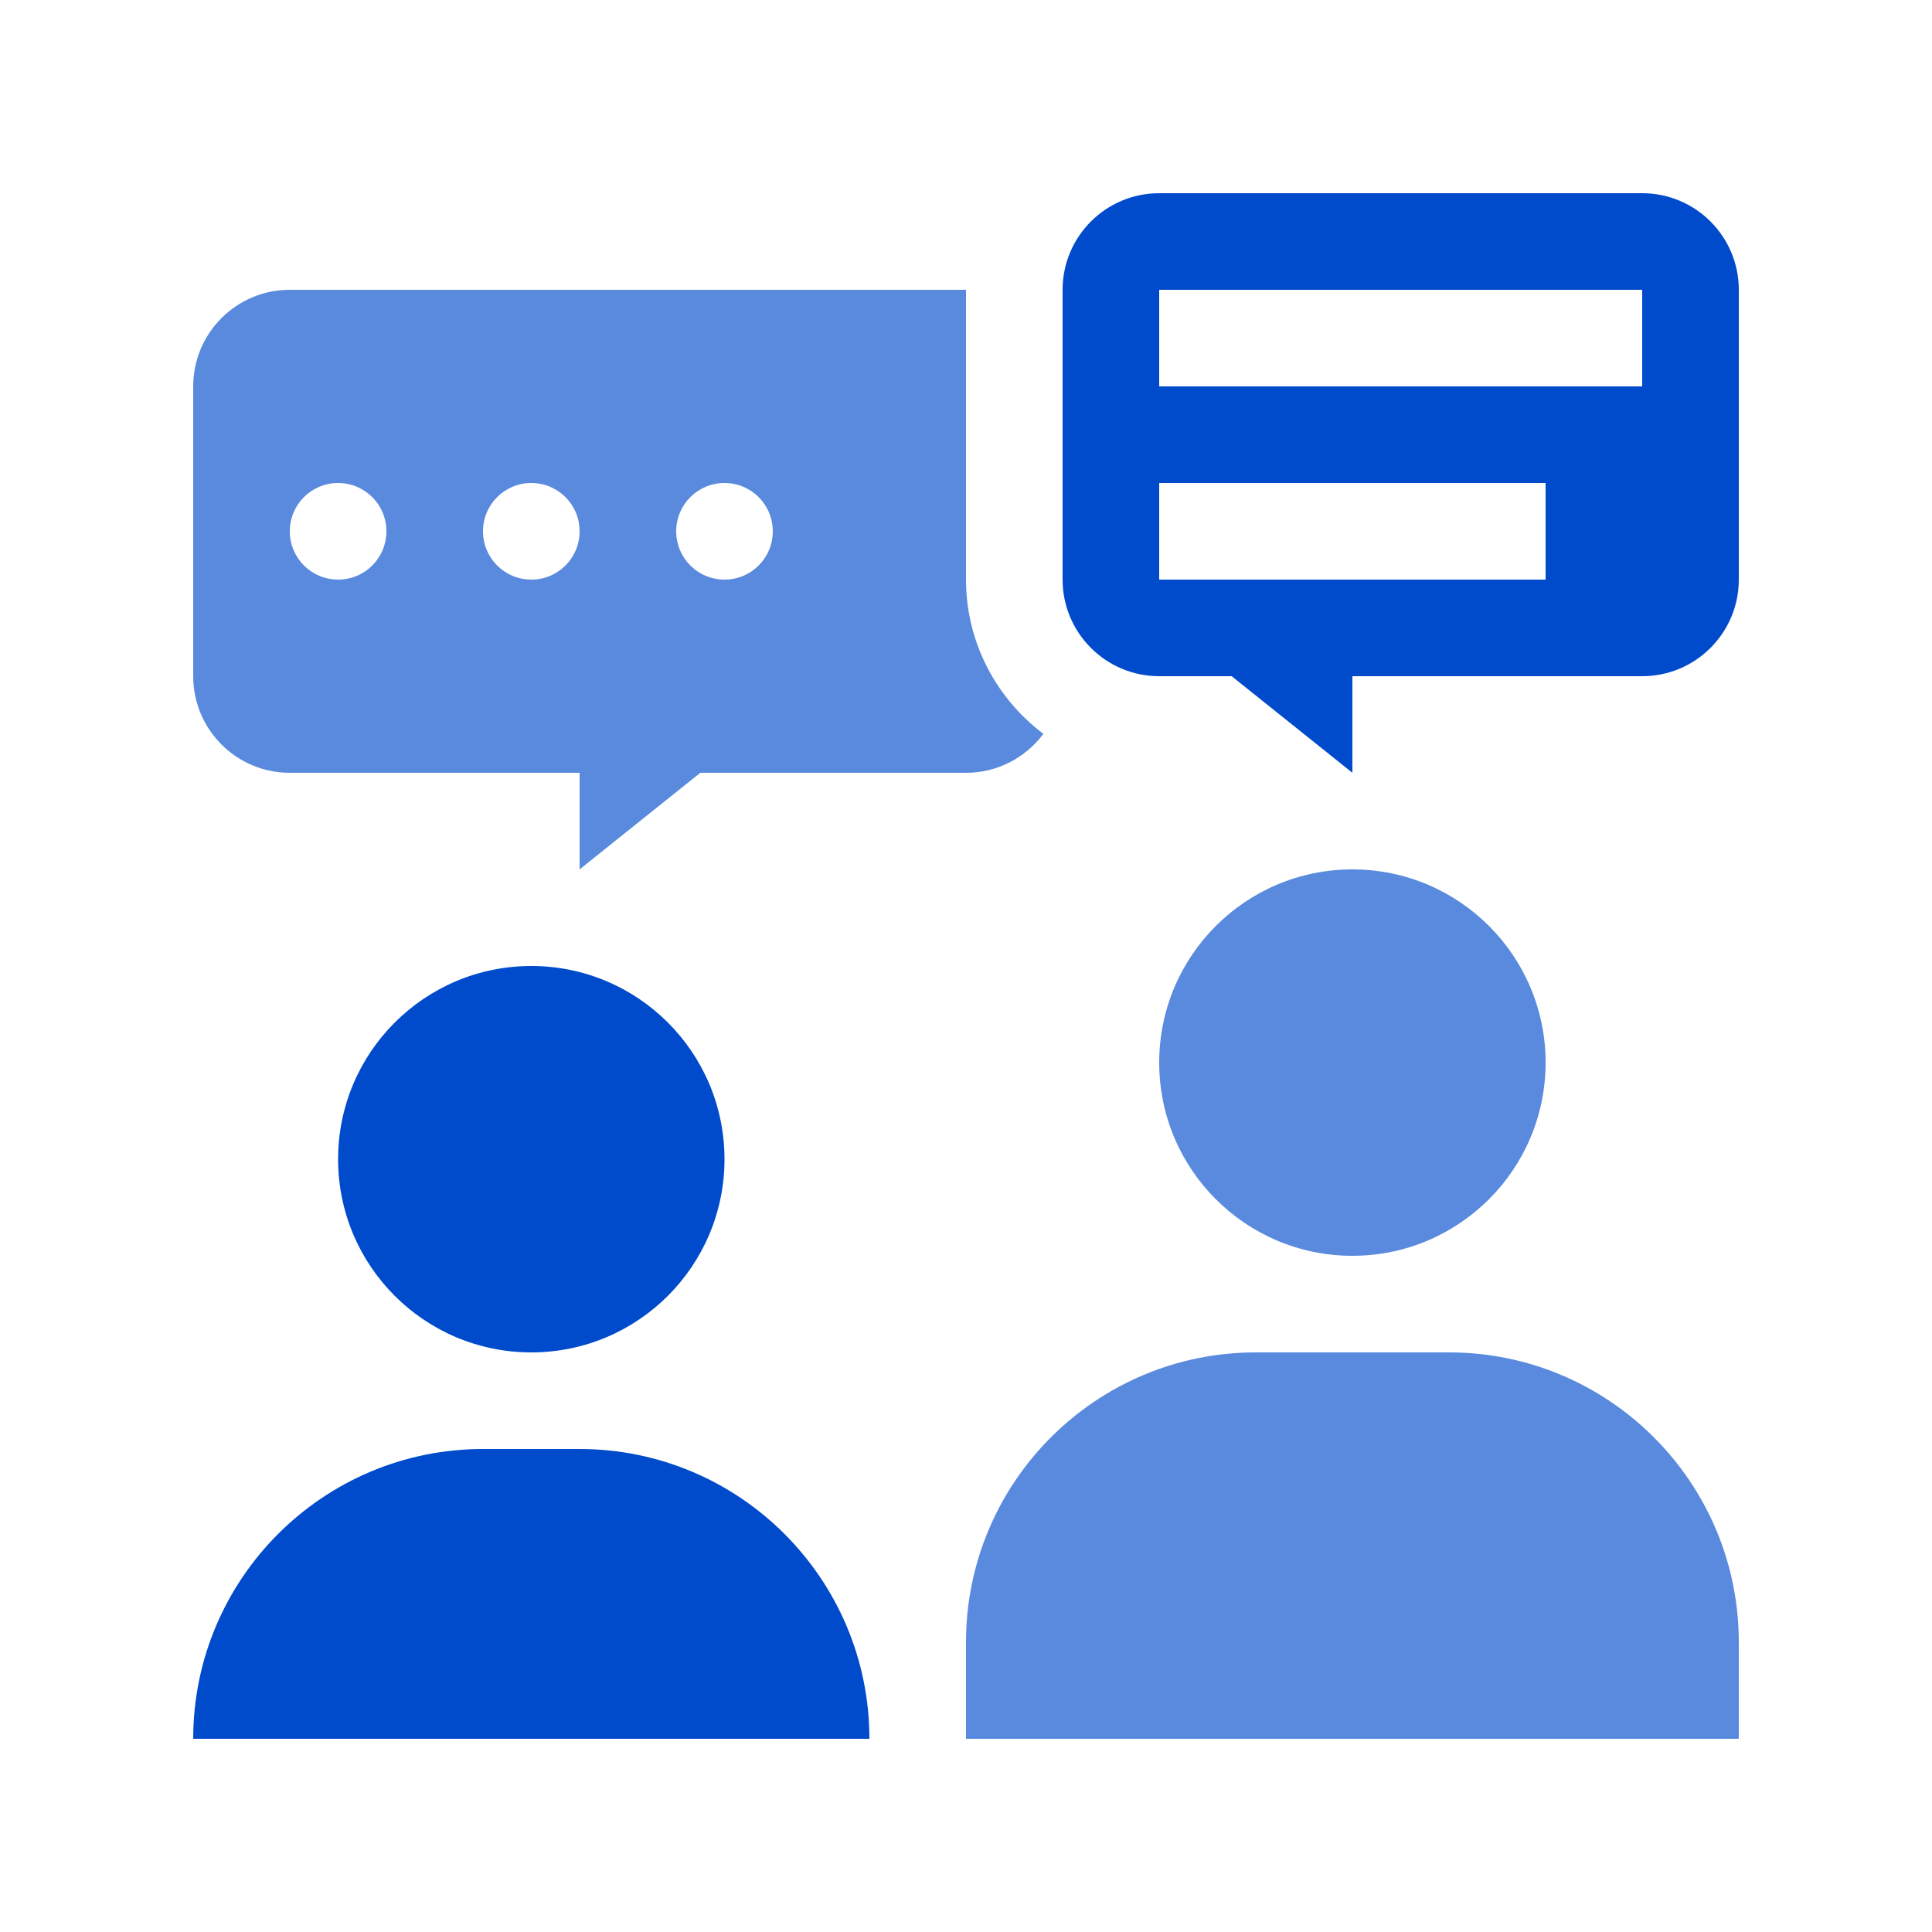 <?xml version="1.0" encoding="UTF-8"?>
<svg xmlns="http://www.w3.org/2000/svg" id="icon" width="180" height="180" viewBox="0 0 180 180">
  <defs>
    <style>
      .cls-1 {
        fill: none;
      }

      .cls-2 {
        fill: #598ade;
      }

      .cls-3 {
        fill: #004bcc;
      }
    </style>
  </defs>
  <circle class="cls-3" cx="49.5" cy="108" r="18"></circle>
  <circle class="cls-2" cx="126" cy="99" r="18"></circle>
  <path class="cls-3" d="M45,135h9c14.9,0,27,12.1,27,27H18c0-14.9,12.1-27,27-27Z"></path>
  <path class="cls-2" d="M117,126h18c14.9,0,27,12.1,27,27v9h-72v-9c0-14.9,12.1-27,27-27Z"></path>
  <path class="cls-2" d="M90,54v-27H27c-4.97,0-9,4.03-9,9v27c0,4.97,4.03,9,9,9h27v9l11.25-9h24.75c2.95,0,5.57-1.43,7.21-3.63-4.37-3.29-7.21-8.5-7.21-14.37ZM31.5,54c-2.49,0-4.5-2.01-4.5-4.5s2.01-4.5,4.5-4.5,4.5,2.01,4.5,4.5-2.01,4.5-4.5,4.5ZM49.5,54c-2.49,0-4.5-2.01-4.5-4.5s2.01-4.5,4.5-4.5,4.5,2.01,4.5,4.5-2.01,4.5-4.5,4.5ZM67.5,54c-2.49,0-4.5-2.01-4.5-4.5s2.01-4.5,4.5-4.5,4.5,2.01,4.5,4.5-2.01,4.5-4.5,4.5Z"></path>
  <path class="cls-3" d="M153,18h-45c-4.97,0-9,4.03-9,9v27c0,4.97,4.03,9,9,9h6.75l11.25,9v-9h27c4.97,0,9-4.03,9-9v-27c0-4.97-4.03-9-9-9ZM144,54h-36v-9h36v9ZM153,36h-45v-9h45v9Z"></path>
  <rect class="cls-1" width="180" height="180"></rect>
</svg>

